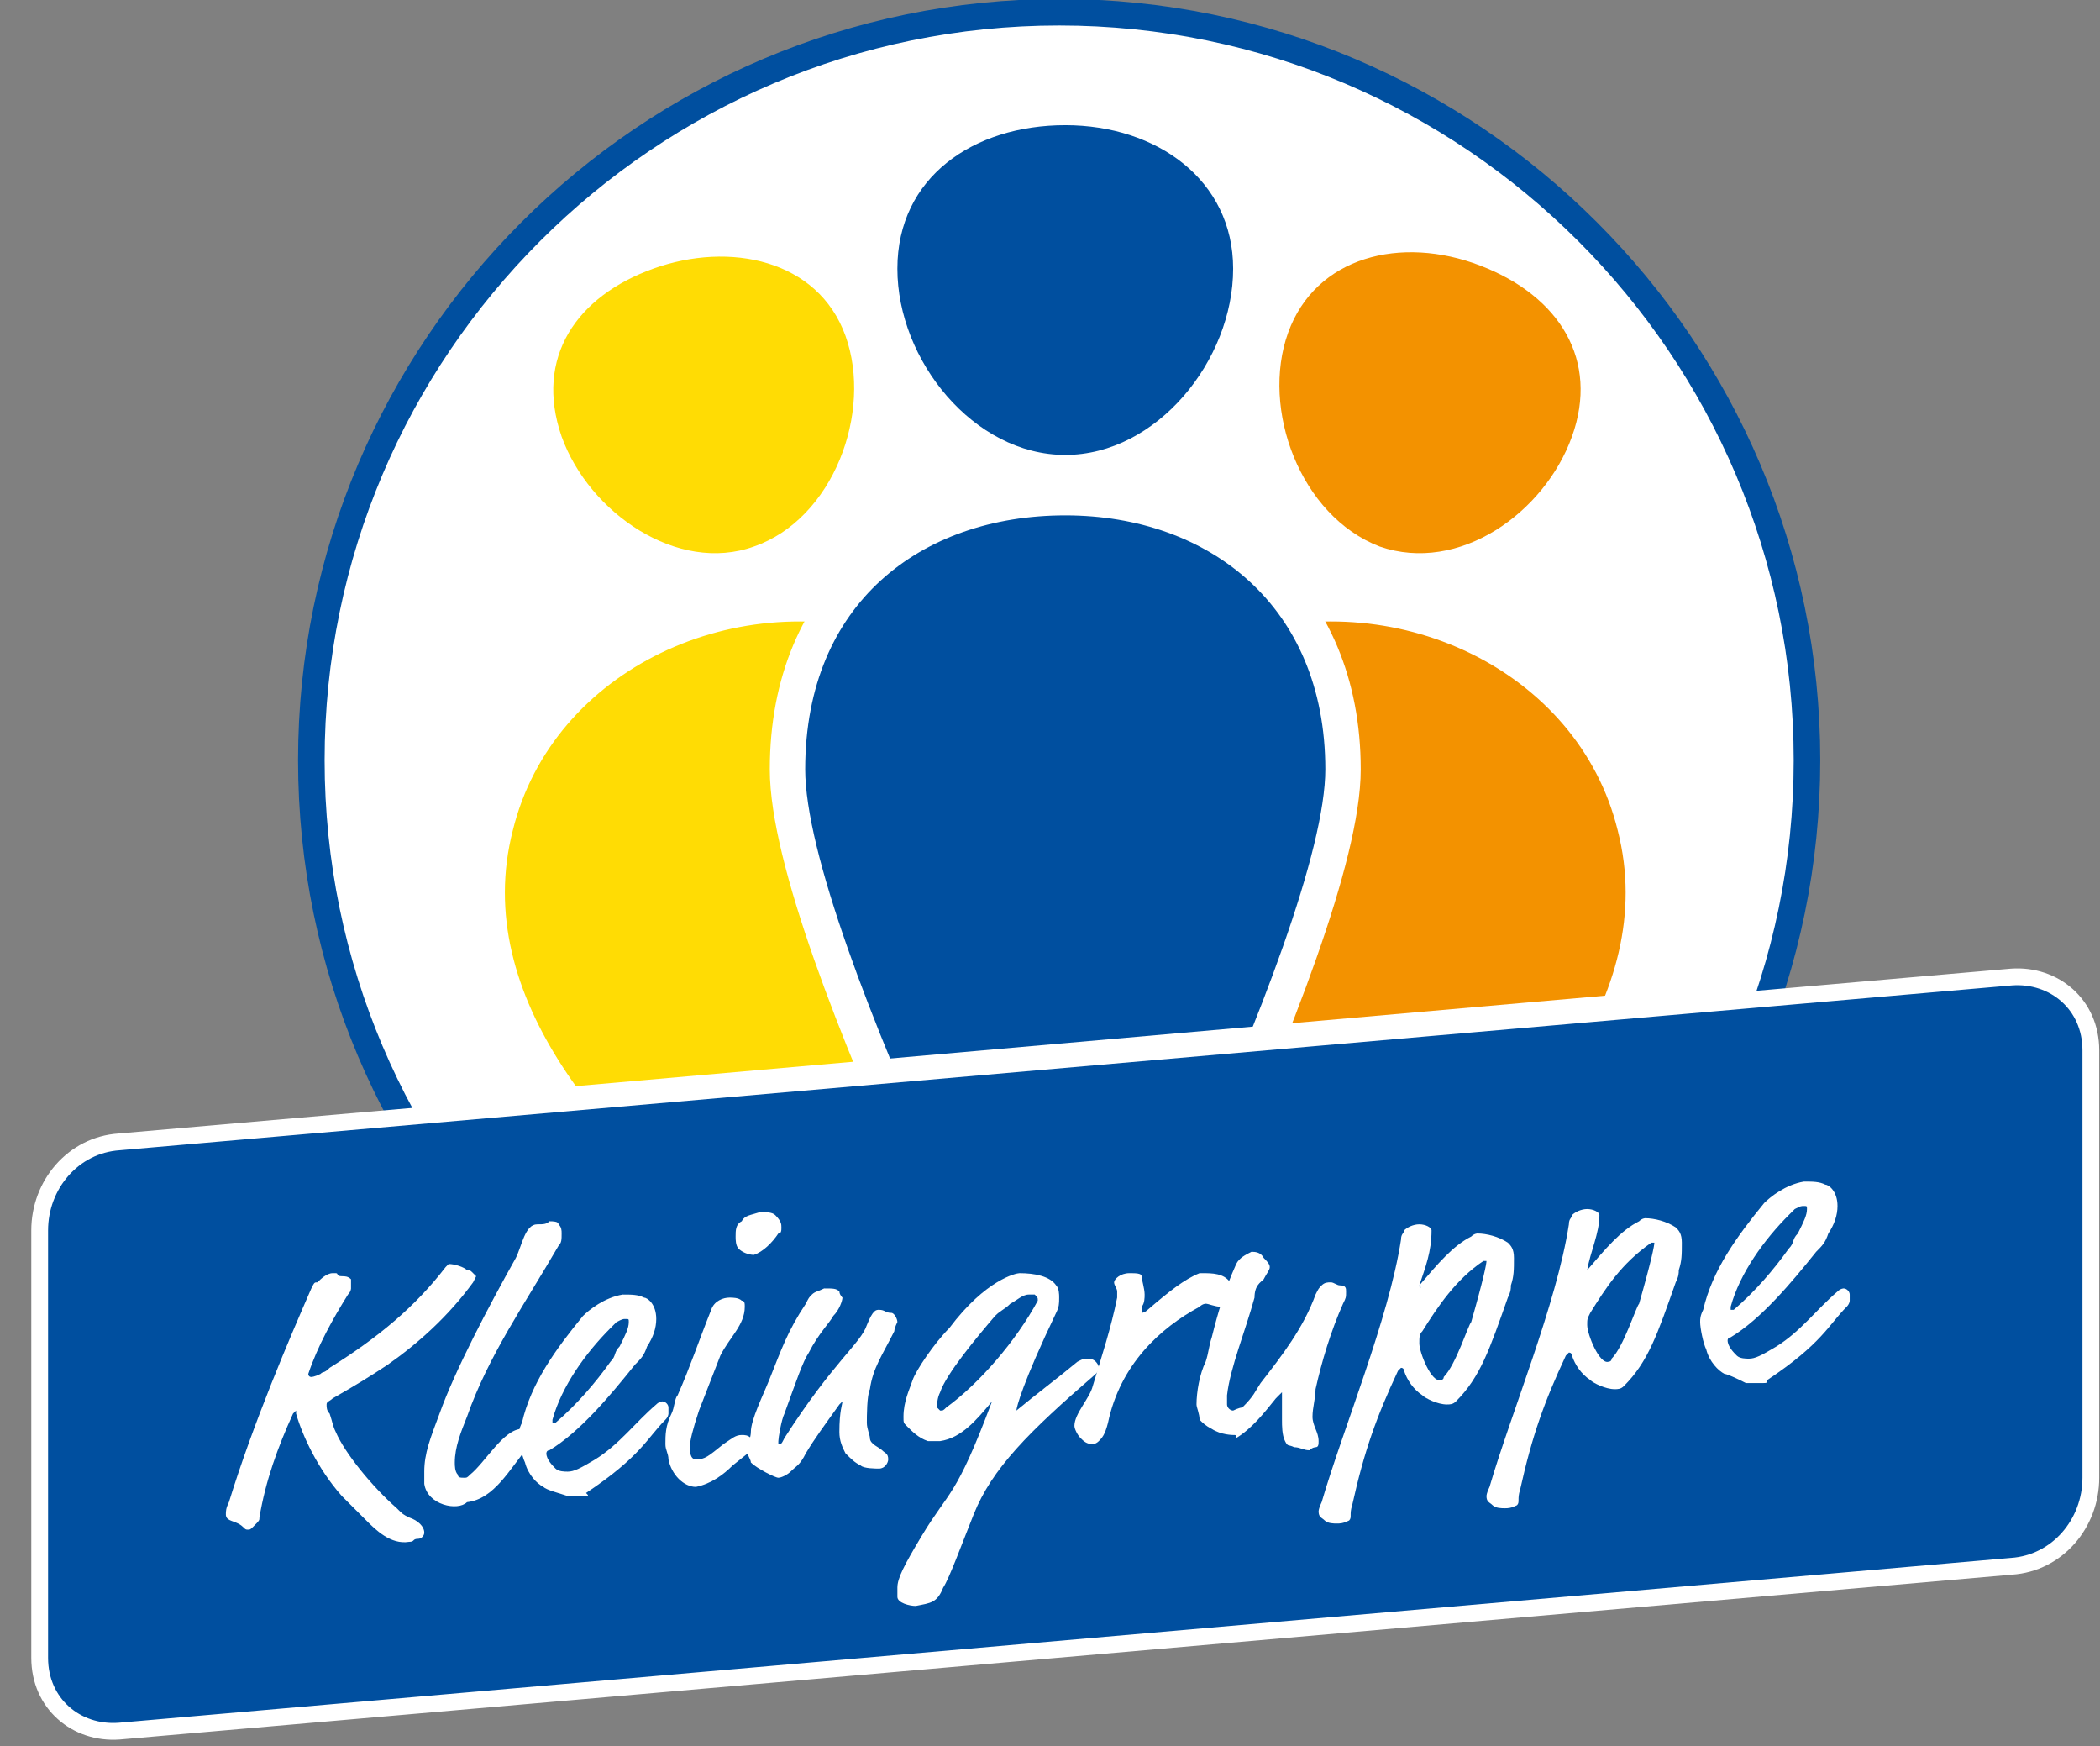 <?xml version="1.0" encoding="utf-8"?>
<!-- Generator: Adobe Illustrator 27.4.1, SVG Export Plug-In . SVG Version: 6.00 Build 0)  -->
<svg version="1.1" id="Ebene_1" xmlns="http://www.w3.org/2000/svg" xmlns:xlink="http://www.w3.org/1999/xlink" x="0px" y="0px"
	 viewBox="0 0 68.8 57.2" style="enable-background:new 0 0 68.8 57.2;" xml:space="preserve">
<rect x="0" y="0" width="68.8" height="57.2" fill="#808080" stroke="none"/>
<style type="text/css">
	.st0{clip-path:url(#SVGID_00000090288060354557504900000005845305103470333594_);}
	.st1{fill:#FFFFFF;}
	.st2{fill:none;stroke:#004F9F;stroke-width:0.87;stroke-miterlimit:10;}
	.st3{fill:#F39200;}
	.st4{fill:#FFDC04;}
	.st5{fill:#004F9F;}
	.st6{fill:none;stroke:#FFFFFF;stroke-width:1.16;stroke-miterlimit:10;}
	.st7{fill:none;stroke:#FFFFFF;stroke-width:0.55;}
	.st8{enable-background:new    ;}
	.st9{fill:none;stroke:#FFFFFF;stroke-width:0.47;}
</style>
<g>
	<defs>
		<rect id="SVGID_1_" width="68.8" height="57.2"/>
	</defs>
	<clipPath id="SVGID_00000083791160672924444880000007860611700285611403_">
		<use xlink:href="#SVGID_1_"  style="overflow:visible;"/>
	</clipPath>
	<g style="clip-path:url(#SVGID_00000083791160672924444880000007860611700285611403_);">
		<path class="st1" d="M59.2,24.9c0,13.5-11,24.5-24.5,24.5s-24.5-11-24.5-24.5s11-24.5,24.5-24.5S59.2,11.4,59.2,24.9"/>
		<path class="st2" d="M59.2,24.9c0,13.5-11,24.5-24.5,24.5s-24.5-11-24.5-24.5s11-24.5,24.5-24.5S59.2,11.4,59.2,24.9L59.2,24.9z"
			/>
		<path class="st3" d="M53,27.2c2.8,10.9-18,20.1-18,20.1s0.6-8.6-1.2-13.8s1.1-10.9,6.5-12.6C45.6,19.1,51.7,21.9,53,27.2"/>
		<path class="st4" d="M16.8,27.2c-2.8,10.9,18,20.1,18,20.1s-0.6-8.6,1.2-13.8s-1.1-10.9-6.5-12.6C24.2,19.1,18.1,21.9,16.8,27.2"
			/>
		<path class="st4" d="M18.4,14.3c0.9,2.5,3.8,4.5,6.3,3.6c2.6-0.9,3.9-4.4,3-6.9c-0.9-2.5-3.8-3.1-6.3-2.2S17.5,11.7,18.4,14.3"/>
		<path class="st3" d="M42.2,10.9c-0.9,2.5,0.4,6,3,7c2.6,0.9,5.4-1.1,6.3-3.6c0.9-2.5-0.4-4.6-3-5.6S43.1,8.4,42.2,10.9"/>
		<path class="st5" d="M44,25.2c0,5.7-9.1,23-9.1,23s-9.1-17.2-9.1-23s4.1-8.9,9.1-8.9S44,19.5,44,25.2"/>
		<path class="st6" d="M44,25.2c0,5.7-9.1,23-9.1,23s-9.1-17.2-9.1-23s4.1-8.9,9.1-8.9S44,19.5,44,25.2z"/>
		<path class="st5" d="M40.4,8.8c0,3-2.5,6.1-5.5,6.1s-5.5-3.1-5.5-6.1s2.5-4.7,5.5-4.7S40.4,5.9,40.4,8.8"/>
		<path class="st5" d="M3.9,37.4c-1.5,0.1-2.6,1.4-2.6,2.9v14c0,1.5,1.2,2.5,2.6,2.4l62-5.4c1.5-0.1,2.6-1.4,2.6-2.9v-14
			c0-1.5-1.2-2.5-2.6-2.4L3.9,37.4z"/>
		<path class="st7" d="M3.9,37.4c-1.5,0.1-2.6,1.4-2.6,2.9v14c0,1.5,1.2,2.5,2.6,2.4l62-5.4c1.5-0.1,2.6-1.4,2.6-2.9v-14
			c0-1.5-1.2-2.5-2.6-2.4L3.9,37.4z"/>
		<g class="st8">
			<path class="st1" d="M11.5,42.2c0,0,0,0.1-0.1,0.2c-0.5,0.8-1,1.7-1.3,2.6c0,0,0,0.1,0.1,0.1c0,0,0.1,0,0.3-0.1
				c0.1-0.1,0.1,0,0.3-0.2c1.6-1,2.8-2,3.8-3.3c0.1-0.1,0.1-0.1,0.1-0.1c0.2,0,0.5,0.1,0.6,0.2c0.1,0,0.1,0,0.2,0.1
				c0,0,0.1,0.1,0.1,0.1c0,0,0,0-0.1,0.2c-0.8,1.1-1.8,2-2.8,2.7c-0.6,0.4-1.1,0.7-1.8,1.1c-0.1,0.1-0.2,0.1-0.2,0.2
				c0,0.1,0,0.2,0.1,0.3c0.1,0.3,0.1,0.4,0.2,0.6c0.3,0.7,1.2,1.8,2,2.5c0.2,0.2,0.2,0.2,0.4,0.3c0.3,0.1,0.5,0.3,0.5,0.5
				c0,0.1-0.1,0.2-0.2,0.2c-0.2,0-0.1,0.1-0.3,0.1c-0.6,0.1-1.1-0.4-1.4-0.7c-0.3-0.3-0.6-0.6-0.8-0.8c-0.8-0.9-1.3-2-1.5-2.7
				c0,0,0-0.1,0-0.1c0,0,0,0-0.1,0.1c-0.5,1.1-0.9,2.2-1.1,3.4c0,0.1,0,0.1-0.2,0.3c-0.1,0.1-0.1,0.1-0.2,0.1
				c-0.1,0-0.1-0.1-0.3-0.2c-0.2-0.1-0.4-0.1-0.4-0.3c0-0.1,0-0.2,0.1-0.4c0.8-2.6,2-5.4,2.7-7c0.1-0.2,0.1-0.2,0.2-0.2
				c0.1-0.1,0.3-0.3,0.5-0.3c0,0,0.1,0,0.1,0c0.1,0,0,0.1,0.2,0.1c0.1,0,0.2,0,0.3,0.1C11.5,42,11.5,42.2,11.5,42.2z"/>
		</g>
		<g class="st8">
			<path class="st1" d="M13.9,48.6c0-0.1,0-0.3,0-0.4c0-0.6,0.2-1.1,0.5-1.9c0.5-1.4,1.6-3.5,2.5-5.1c0.2-0.4,0.3-1.1,0.7-1.1
				c0.2,0,0.3,0,0.4-0.1c0.1,0,0.3,0,0.3,0.1c0.1,0.1,0.1,0.2,0.1,0.3c0,0.2,0,0.3-0.1,0.4c-1.1,1.9-2.3,3.6-3,5.6
				c-0.2,0.5-0.4,1-0.4,1.5c0,0.1,0,0.3,0.1,0.4c0,0.1,0.1,0.1,0.2,0.1c0.1,0,0.1,0,0.2-0.1c0.5-0.4,1.1-1.5,1.7-1.5
				c0.1,0,0.4,0,0.4,0.2c0,0.2-0.1,0.2-0.2,0.4c-0.6,0.7-1.1,1.7-2,1.8C15,49.5,14,49.3,13.9,48.6z"/>
		</g>
		<g class="st8">
			<path class="st1" d="M19.1,49c-0.1,0-0.3,0-0.5,0c-0.3-0.1-0.7-0.2-0.8-0.3c-0.2-0.1-0.5-0.4-0.6-0.8c-0.1-0.2-0.2-0.7-0.2-0.9
				c0-0.1,0-0.2,0.1-0.4c0.3-1.3,1.1-2.4,2-3.5c0.2-0.2,0.7-0.6,1.3-0.7c0.3,0,0.5,0,0.7,0.1c0.1,0,0.4,0.2,0.4,0.7
				c0,0.3-0.1,0.6-0.3,0.9c-0.1,0.3-0.2,0.4-0.4,0.6c-0.8,1-1.8,2.2-2.8,2.8c-0.1,0-0.1,0.1-0.1,0.1c0,0.2,0.2,0.4,0.3,0.5
				c0.1,0.1,0.3,0.1,0.4,0.1c0.2,0,0.4-0.1,0.9-0.4c0.8-0.5,1.3-1.2,2-1.8c0.1-0.1,0.2-0.1,0.2-0.1c0.1,0,0.2,0.1,0.2,0.2
				c0,0.1,0,0.1,0,0.2c0,0,0,0.1-0.1,0.2c-0.6,0.6-0.8,1.2-2.6,2.4C19.3,49,19.3,49,19.1,49z M20.6,43.3c0-0.1,0-0.1-0.1-0.1
				c-0.1,0-0.1,0-0.3,0.1c-0.1,0.1-0.1,0.1-0.2,0.2c-0.8,0.8-1.6,1.9-1.9,3c0,0,0,0.1,0,0.1c0,0,0,0,0.1,0c0.7-0.6,1.3-1.3,1.8-2
				c0.2-0.2,0.1-0.3,0.3-0.5C20.5,43.7,20.6,43.5,20.6,43.3z"/>
			<path class="st1" d="M24,48c-0.3,0.3-0.7,0.6-1.2,0.7c-0.4,0-0.8-0.4-0.9-0.9c0-0.2-0.1-0.3-0.1-0.5c0-0.3,0-0.6,0.2-1
				c0.1-0.2,0.1-0.5,0.2-0.6c0.4-0.9,0.7-1.8,1.1-2.8c0.1-0.3,0.4-0.4,0.6-0.4c0.1,0,0.3,0,0.4,0.1c0.1,0,0.1,0.1,0.1,0.2
				c0,0.6-0.5,1-0.8,1.6c-0.2,0.5-0.5,1.3-0.7,1.8c-0.2,0.6-0.3,1-0.3,1.2c0,0.1,0,0.4,0.2,0.4c0.3,0,0.4-0.1,0.9-0.5
				c0.3-0.2,0.4-0.3,0.6-0.3c0.1,0,0.2,0,0.3,0.1c0.1,0.1,0.1,0.1,0.1,0.2c0,0.1-0.1,0.2-0.2,0.3L24,48z M25.6,40.2
				c0,0.1,0,0.2-0.1,0.2c-0.2,0.3-0.5,0.6-0.8,0.7c-0.2,0-0.4-0.1-0.5-0.2c-0.1-0.1-0.1-0.3-0.1-0.4c0-0.2,0-0.4,0.2-0.5
				c0.1-0.2,0.3-0.2,0.6-0.3c0.2,0,0.4,0,0.5,0.1C25.6,40,25.6,40.1,25.6,40.2z"/>
		</g>
		<g class="st8">
			<path class="st1" d="M26.4,42.7c0.1-0.2,0.1-0.2,0.2-0.3c0.1-0.1,0.2-0.1,0.4-0.2c0.3,0,0.4,0,0.5,0.1c0,0.1,0.1,0.2,0.1,0.2
				c0,0.1-0.1,0.4-0.3,0.6c-0.1,0.2-0.5,0.6-0.8,1.2c-0.2,0.3-0.4,0.9-0.8,2c-0.1,0.2-0.2,0.8-0.2,0.9c0,0,0,0.1,0,0.1
				c0.1,0,0.1,0,0.2-0.2c1.6-2.5,2.5-3.1,2.7-3.7c0.2-0.5,0.3-0.5,0.4-0.5c0.2,0,0.2,0.1,0.4,0.1c0.1,0,0.2,0.2,0.2,0.3
				c0,0-0.1,0.2-0.1,0.3c-0.4,0.8-0.7,1.2-0.8,1.9c-0.1,0.2-0.1,0.9-0.1,1.1c0,0.2,0.1,0.4,0.1,0.5c0,0.2,0.3,0.3,0.4,0.4
				c0.1,0.1,0.2,0.1,0.2,0.3c0,0.1-0.1,0.3-0.3,0.3c-0.1,0-0.5,0-0.6-0.1c-0.2-0.1-0.3-0.2-0.5-0.4c-0.1-0.2-0.2-0.4-0.2-0.7
				c0-0.7,0.1-0.9,0.1-1c0,0,0,0,0,0c0,0,0,0-0.1,0.1c-0.5,0.7-0.8,1.1-1.1,1.6c-0.2,0.4-0.3,0.4-0.5,0.6c-0.1,0.1-0.3,0.2-0.4,0.2
				c-0.1,0-0.7-0.3-0.9-0.5c0-0.1-0.1-0.2-0.1-0.3c0-0.4,0.1-0.5,0.1-0.7c0-0.4,0.4-1.2,0.6-1.7C25.6,44.2,25.8,43.6,26.4,42.7z"/>
		</g>
		<g class="st8">
			<path class="st1" d="M33.3,46.2C33.3,46.2,33.3,46.2,33.3,46.2c0.6-0.5,1.4-1.1,2-1.6c0.2-0.1,0.2-0.1,0.3-0.1
				c0.1,0,0.2,0,0.3,0.1c0,0,0.1,0.1,0.1,0.2c0,0,0,0.1-0.1,0.2c-2.2,1.9-3.4,3.1-4,4.6c-0.4,1-0.8,2.1-1,2.4
				c-0.2,0.5-0.4,0.5-0.9,0.6c-0.2,0-0.6-0.1-0.6-0.3c0-0.1,0-0.2,0-0.3c0-0.3,0.2-0.7,0.8-1.7c0.9-1.5,1.1-1.2,2.3-4.4v0
				c0,0,0,0,0,0c0,0,0,0,0,0c-0.5,0.6-1,1.2-1.7,1.3c-0.1,0-0.3,0-0.4,0c-0.3-0.1-0.5-0.3-0.7-0.5c-0.1-0.1-0.1-0.1-0.1-0.3
				c0-0.5,0.2-0.9,0.3-1.2c0.1-0.3,0.7-1.2,1.2-1.7c1.2-1.6,2.2-1.8,2.3-1.8c0.5,0,1,0.1,1.2,0.4c0.1,0.1,0.1,0.3,0.1,0.4
				c0,0.2,0,0.3-0.1,0.5C33.5,45.3,33.3,46.1,33.3,46.2z M34,42.6C34,42.6,34,42.5,34,42.6c0-0.1,0-0.1-0.1-0.2c-0.1,0-0.1,0-0.2,0
				c-0.2,0-0.4,0.2-0.6,0.3c-0.2,0.2-0.3,0.2-0.5,0.4c-0.6,0.7-1.6,1.9-1.8,2.5c-0.1,0.2-0.1,0.4-0.1,0.5c0,0,0.1,0.1,0.1,0.1
				c0.1,0,0.1,0,0.2-0.1C32.1,45.3,33.3,43.9,34,42.6C34,42.6,34,42.6,34,42.6z"/>
		</g>
		<g class="st8">
			<path class="st1" d="M37.5,42.4c0,0.1,0,0.3-0.1,0.4c0,0.1,0,0.2,0,0.2c0,0,0,0,0,0c0,0,0.1,0,0.2-0.1c0.7-0.6,1.2-1,1.7-1.2
				c0,0,0.1,0,0.1,0c0.3,0,0.7,0,0.9,0.3c0,0,0.1,0.1,0.1,0.2c0,0.4-0.3,0.6-0.4,0.6c-0.2,0-0.4-0.1-0.5-0.1c0,0-0.1,0-0.2,0.1
				c-1.3,0.7-2.6,1.9-3,3.8c-0.1,0.4-0.2,0.5-0.3,0.6c-0.1,0.1-0.2,0.1-0.2,0.1c-0.2,0-0.3-0.1-0.4-0.2c-0.1-0.1-0.2-0.3-0.2-0.4
				c0-0.4,0.5-0.9,0.6-1.3c0.3-1,0.6-1.9,0.8-2.9c0-0.1,0-0.2,0-0.2c0-0.1-0.1-0.2-0.1-0.3c0-0.1,0.2-0.3,0.5-0.3
				c0.2,0,0.4,0,0.4,0.1C37.4,41.9,37.5,42.2,37.5,42.4z"/>
		</g>
		<g class="st8">
			<path class="st1" d="M41.6,41.5c0,0.1-0.1,0.2-0.2,0.4c-0.1,0.1-0.3,0.2-0.3,0.6c-0.3,1.1-0.8,2.3-0.9,3.2c0,0.2,0,0.2,0,0.3
				c0,0.1,0.1,0.2,0.2,0.2c0,0,0.2-0.1,0.3-0.1c0.4-0.4,0.4-0.5,0.6-0.8c0.7-0.9,1.4-1.8,1.8-2.9c0.1-0.2,0.1-0.2,0.2-0.3
				c0.1-0.1,0.2-0.1,0.3-0.1c0.1,0,0.2,0.1,0.3,0.1c0.2,0,0.2,0.1,0.2,0.2c0,0.2,0,0.2-0.1,0.4c-0.4,0.9-0.7,1.9-0.9,2.8
				c0,0.3-0.1,0.6-0.1,0.9c0,0.3,0.2,0.5,0.2,0.8c0,0.1,0,0.2-0.1,0.2c0,0-0.1,0-0.2,0.1c-0.2,0-0.3-0.1-0.5-0.1
				c-0.2-0.1-0.2,0-0.3-0.2c-0.1-0.2-0.1-0.5-0.1-0.7c0-0.3,0-0.7,0-0.8c0,0,0-0.1,0-0.1c0,0-0.1,0.1-0.2,0.2
				c-0.4,0.5-0.8,1-1.3,1.3C40.5,47,40.5,47,40.4,47c0,0-0.4,0-0.7-0.2c-0.2-0.1-0.3-0.2-0.4-0.3c0-0.2-0.1-0.4-0.1-0.5
				c0-0.4,0.1-1,0.3-1.4c0.1-0.3,0.1-0.5,0.2-0.8c0.2-0.8,0.4-1.5,0.8-2.4c0.1-0.2,0.3-0.3,0.5-0.4c0.1,0,0.3,0,0.4,0.2
				C41.5,41.3,41.6,41.4,41.6,41.5z"/>
		</g>
		<g class="st8">
			<path class="st1" d="M46.5,42.1C46.5,42.2,46.5,42.2,46.5,42.1C46.5,42.2,46.6,42.2,46.5,42.1c0.6-0.7,1.1-1.3,1.7-1.6
				c0.1-0.1,0.2-0.1,0.2-0.1c0.3,0,0.7,0.1,1,0.3c0.1,0.1,0.2,0.2,0.2,0.5c0,0.4,0,0.6-0.1,0.9c0,0.1,0,0.2-0.1,0.4
				c-0.6,1.7-0.9,2.6-1.7,3.4c-0.1,0.1-0.2,0.1-0.3,0.1c-0.3,0-0.7-0.2-0.8-0.3c-0.3-0.2-0.5-0.5-0.6-0.8c0,0,0-0.1-0.1-0.1
				c0,0,0,0-0.1,0.1c-0.7,1.5-1.1,2.6-1.5,4.4c-0.1,0.3,0,0.4-0.1,0.5c-0.2,0.1-0.3,0.1-0.4,0.1c-0.1,0-0.3,0-0.4-0.1
				c-0.1-0.1-0.2-0.1-0.2-0.3c0,0,0-0.1,0.1-0.3c0.7-2.4,2.2-6,2.6-8.6c0-0.2,0.1-0.2,0.1-0.3c0.1-0.1,0.3-0.2,0.5-0.2
				c0.2,0,0.4,0.1,0.4,0.2C46.9,41,46.7,41.5,46.5,42.1z M46.6,43.6c-0.1,0.1-0.1,0.2-0.1,0.4c0,0.3,0.4,1.3,0.7,1.2
				c0,0,0.1,0,0.1-0.1c0.4-0.4,0.8-1.7,0.9-1.8c0.4-1.4,0.5-1.9,0.5-2c0,0,0,0,0,0s0,0-0.1,0C47.7,41.9,47.1,42.8,46.6,43.6z"/>
		</g>
		<g class="st8">
			<path class="st1" d="M52,41.6C52,41.6,52,41.7,52,41.6C52,41.7,52,41.6,52,41.6c0.6-0.7,1.1-1.3,1.7-1.6c0.1-0.1,0.2-0.1,0.2-0.1
				c0.3,0,0.7,0.1,1,0.3c0.1,0.1,0.2,0.2,0.2,0.5c0,0.4,0,0.6-0.1,0.9c0,0.1,0,0.2-0.1,0.4c-0.6,1.7-0.9,2.6-1.7,3.4
				c-0.1,0.1-0.2,0.1-0.3,0.1c-0.3,0-0.7-0.2-0.8-0.3c-0.3-0.2-0.5-0.5-0.6-0.8c0,0,0-0.1-0.1-0.1c0,0,0,0-0.1,0.1
				c-0.7,1.5-1.1,2.6-1.5,4.4c-0.1,0.3,0,0.4-0.1,0.5c-0.2,0.1-0.3,0.1-0.4,0.1c-0.1,0-0.3,0-0.4-0.1c-0.1-0.1-0.2-0.1-0.2-0.3
				c0,0,0-0.1,0.1-0.3c0.7-2.4,2.2-6,2.6-8.6c0-0.2,0.1-0.2,0.1-0.3c0.1-0.1,0.3-0.2,0.5-0.2c0.2,0,0.4,0.1,0.4,0.2
				C52.4,40.4,52.1,41,52,41.6z M52.1,43C52,43.2,52,43.2,52,43.4c0,0.3,0.4,1.3,0.7,1.2c0,0,0.1,0,0.1-0.1c0.4-0.4,0.8-1.7,0.9-1.8
				c0.4-1.4,0.5-1.9,0.5-2c0,0,0,0,0,0c0,0,0,0-0.1,0C53.1,41.4,52.6,42.2,52.1,43z"/>
		</g>
		<g class="st8">
			<path class="st1" d="M57.7,45.3c-0.1,0-0.3,0-0.5,0C57,45.2,56.6,45,56.5,45c-0.2-0.1-0.5-0.4-0.6-0.8c-0.1-0.2-0.2-0.7-0.2-0.9
				c0-0.1,0-0.2,0.1-0.4c0.3-1.3,1.1-2.4,2-3.5c0.2-0.2,0.7-0.6,1.3-0.7c0.3,0,0.5,0,0.7,0.1c0.1,0,0.4,0.2,0.4,0.7
				c0,0.3-0.1,0.6-0.3,0.9c-0.1,0.3-0.2,0.4-0.4,0.6c-0.8,1-1.8,2.2-2.8,2.8c-0.1,0-0.1,0.1-0.1,0.1c0,0.2,0.2,0.4,0.3,0.5
				c0.1,0.1,0.3,0.1,0.4,0.1c0.2,0,0.4-0.1,0.9-0.4c0.8-0.5,1.3-1.2,2-1.8c0.1-0.1,0.2-0.1,0.2-0.1c0.1,0,0.2,0.1,0.2,0.2
				c0,0.1,0,0.1,0,0.2c0,0,0,0.1-0.1,0.2c-0.6,0.6-0.8,1.2-2.6,2.4C57.9,45.3,57.9,45.3,57.7,45.3z M59.2,39.6c0-0.1,0-0.1-0.1-0.1
				c-0.1,0-0.1,0-0.3,0.1c-0.1,0.1-0.1,0.1-0.2,0.2c-0.8,0.8-1.6,1.9-1.9,3c0,0,0,0.1,0,0.1c0,0,0,0,0.1,0c0.7-0.6,1.3-1.3,1.8-2
				c0.2-0.2,0.1-0.3,0.3-0.5C59.1,40,59.2,39.8,59.2,39.6z"/>
		</g>
	</g>
</g>
<line class="st9" x1="16.7" y1="36" x2="55.4" y2="32.6"/>
</svg>
